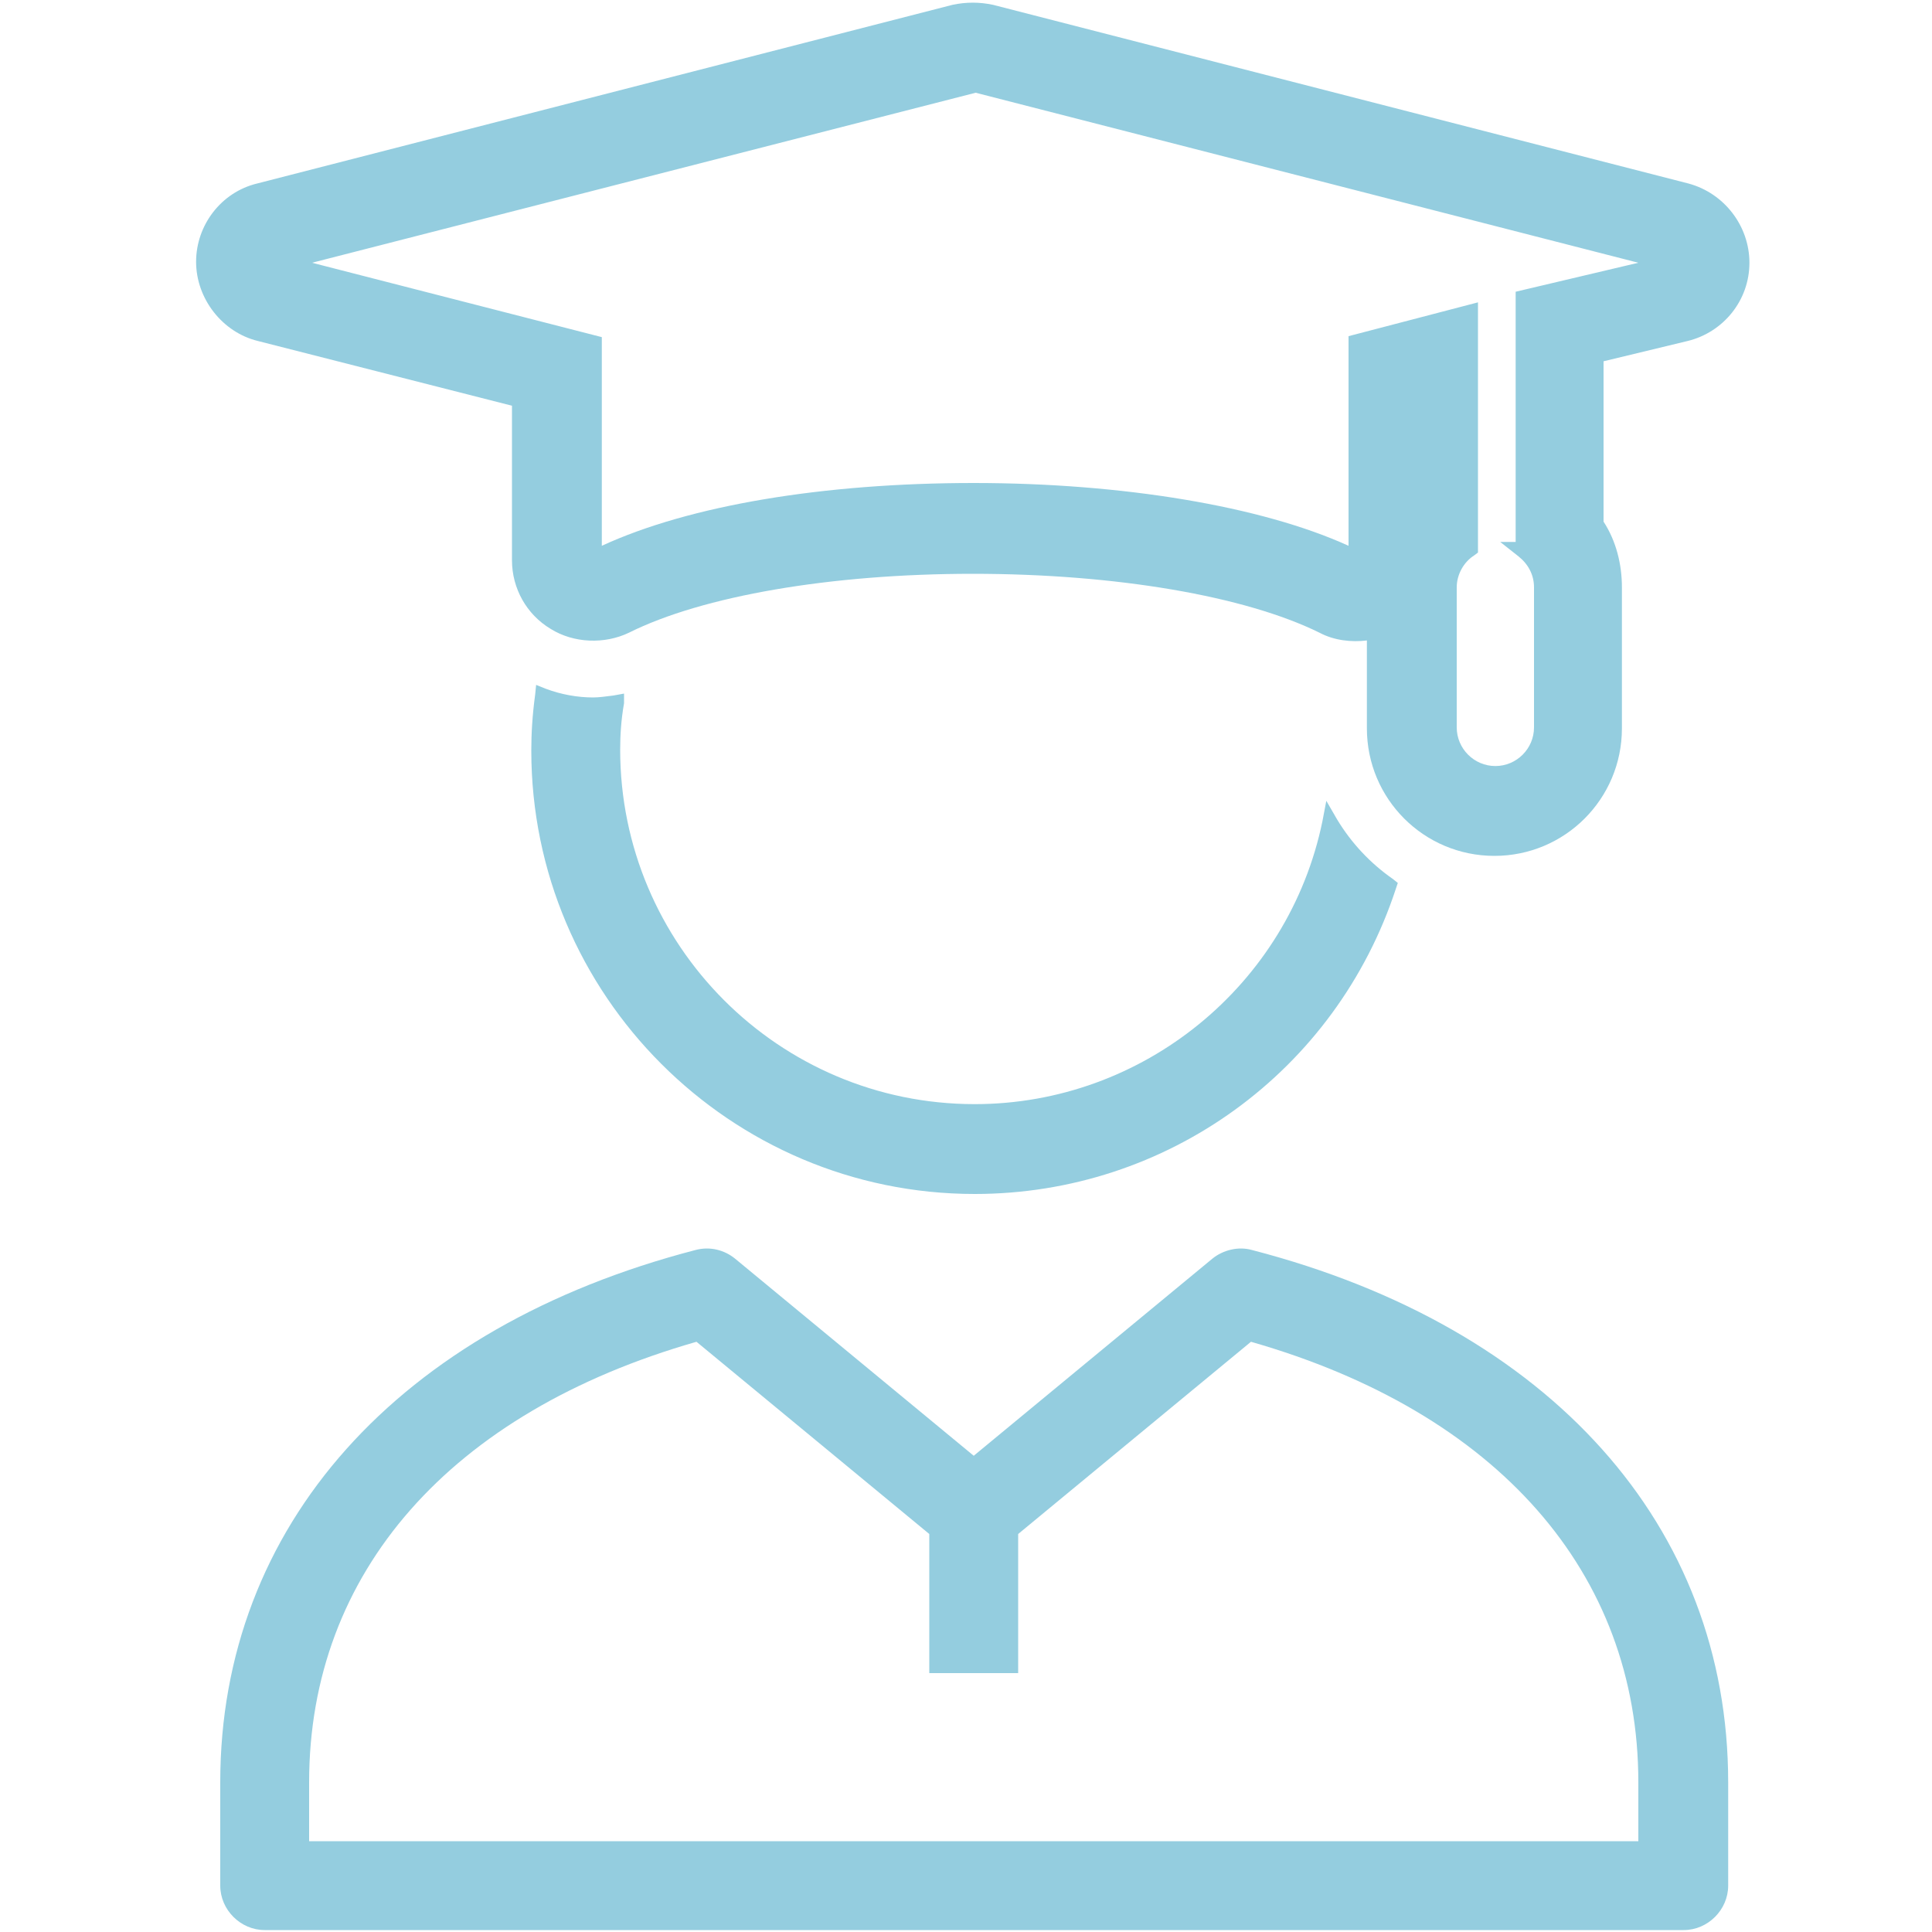 <?xml version="1.0" encoding="utf-8"?>
<!-- Generator: Adobe Illustrator 23.0.4, SVG Export Plug-In . SVG Version: 6.00 Build 0)  -->
<svg version="1.1" id="Layer_1" xmlns="http://www.w3.org/2000/svg" xmlns:xlink="http://www.w3.org/1999/xlink" x="0px" y="0px"
	 viewBox="0 0 200 200" style="enable-background:new 0 0 200 200;" xml:space="preserve">
<style type="text/css">
	.st0{fill:#94CDDF;}
</style>
<g>
	<path class="st0" d="M64.6,71.8L63.5,72c-0.8,0.1-1.5,0.2-2.1,0.2c-1.6,0-3.3-0.3-4.9-0.9l-1-0.4l-0.1,1c-0.3,2.2-0.4,4.1-0.4,5.8
		c0,25.3,20.6,45.9,45.9,45.9c19.9,0,37.4-12.7,43.6-31.6l0.2-0.6l-0.5-0.4c-2.3-1.6-4.3-3.7-5.8-6.2l-1.1-1.9l-0.4,2.1
		c-3.5,17-18.6,29.3-36,29.3c-20.3,0-36.7-16.5-36.7-36.7c0-1.5,0.1-3.1,0.4-4.8L64.6,71.8z"/>
	<path class="st0" d="M26.7,35.3L53,42V58c0,2.9,1.5,5.6,4,7.1c2.4,1.5,5.6,1.6,8.1,0.4c7.6-3.8,20.9-6.1,35.6-6.1
		c14.8,0,28.2,2.3,35.9,6.1c1.5,0.8,3.3,1,4.9,0.8v9.1c0,7.3,5.9,13.2,13.2,13.2c7.3,0,13.2-5.9,13.2-13.2V60.8
		c0-2.4-0.6-4.8-1.9-6.8V37.4l8.7-2.1c3.7-0.9,6.4-4.2,6.4-8.1c0-3.8-2.6-7.2-6.3-8.2l-72-18.5c-1.4-0.3-2.8-0.3-4.2,0l-72,18.5
		c-3.7,0.9-6.3,4.3-6.3,8.1S23,34.4,26.7,35.3z M156.9,30.2v25.9h-1.6l1.9,1.5c1,0.8,1.6,1.9,1.6,3.2v14.5c0,2.2-1.8,4-4,4
		c-2.2,0-4-1.8-4-4V60.8c0-1.3,0.7-2.6,1.8-3.3l0.4-0.3V31.3l-13.4,3.5v21.7c-9-4.1-23.4-6.5-38.8-6.5c-15.5,0-29.4,2.3-38.5,6.5
		V34.9l-30-7.7l68.7-17.6l68.6,17.6L156.9,30.2z"/>
	<path class="st0" d="M129.6,129.4L129.6,129.4c-1.4-0.4-3,0-4.1,0.9l-24.7,20.4l-24.7-20.4c-1.1-0.9-2.6-1.3-4.1-0.9
		c-30.8,8-49.2,28.6-49.2,55.1v10.7c0,2.5,2.1,4.6,4.6,4.6h146.9c2.5,0,4.6-2.1,4.6-4.6v-10.7C178.9,158,160.5,137.4,129.6,129.4z
		 M105.4,173.2v-14.4l24.1-19.9c25.5,7.3,40.1,23.9,40.1,45.6v6.1H32v-6.1c0-21.7,14.6-38.3,40.1-45.6l24.1,19.9v14.4H105.4z"/>
</g>
</svg>
